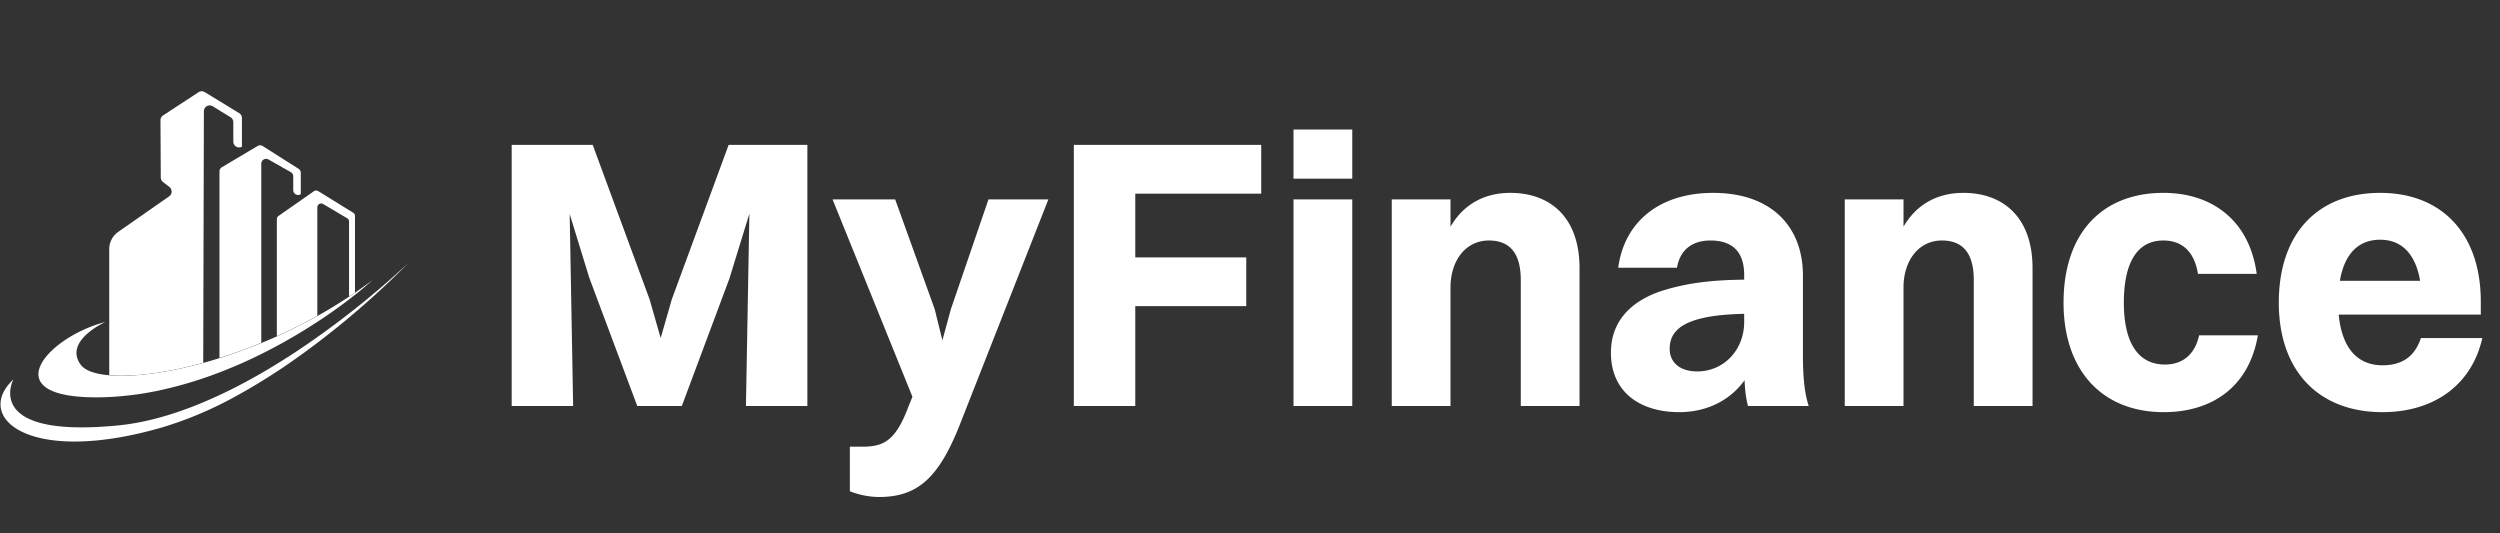 <svg xmlns="http://www.w3.org/2000/svg" width="197" height="42" fill="none"><rect width="100%" height="100%" fill="#333333" stroke="none"/><path fill="#fff" d="M29.347 22.08a30.597 30.597 0 0 1-1.843 1.518A41.398 41.398 0 0 1 25 25.367a44.12 44.12 0 0 1-2.732 1.648c-.54.3-1.099.593-1.673.879a36.217 36.217 0 0 1-3.294 1.449c-1.265.49-2.56.897-3.877 1.22-1.577.397-3.19.639-4.814.723-.124 0-.246.012-.37.015-8.949.265-4.632-4.72.063-5.928 0 0-3.33 1.489-1.938 3.374.33.448 1.118.728 2.245.825 1.777.154 4.397-.148 7.404-.974.421-.116.849-.243 1.287-.379a45.869 45.869 0 0 0 3.294-1.188c.401-.164.806-.338 1.215-.522A45.24 45.24 0 0 0 25 24.905a38.15 38.15 0 0 0 2.505-1.527c.156-.102.313-.207.469-.313.461-.32.92-.648 1.374-.986Z"/><path fill="#fff" d="M32.172 20.73a67.29 67.29 0 0 1-8.246 7.087 49.892 49.892 0 0 1-3.33 2.236c-.631.39-1.278.767-1.933 1.125a29.532 29.532 0 0 1-5.879 2.499c-10.539 3.054-14.902-.81-11.727-3.78 0 0-2.518 4.682 8.257 3.625 2.944-.29 5.989-1.386 8.863-2.814.822-.409 1.63-.848 2.417-1.301a55.769 55.769 0 0 0 2.895-1.8 68.615 68.615 0 0 0 8.682-6.877Z"/><path fill="#fff" fill-rule="evenodd" d="M27.973 17.031v6.027c-.156.105-.312.21-.468.312v-5.904a.304.304 0 0 0-.143-.265l-1.9-1.125a.304.304 0 0 0-.457.261v8.552a41.84 41.84 0 0 1-3.19 1.604v-9.224a.303.303 0 0 1 .128-.25l2.79-1.95a.304.304 0 0 1 .34-.01l2.77 1.711a.304.304 0 0 1 .13.261Z" clip-rule="evenodd"/><path fill="#fff" fill-rule="evenodd" d="M23.701 13.613V15.3a.382.382 0 0 1-.593-.318v-1.077a.38.38 0 0 0-.194-.34l-1.753-.996a.381.381 0 0 0-.572.331v14.116a37.238 37.238 0 0 1-3.294 1.188V13.508a.384.384 0 0 1 .187-.329l2.813-1.672a.374.374 0 0 1 .4 0l2.828 1.79a.385.385 0 0 1 .178.316Z" clip-rule="evenodd"/><path fill="#fff" fill-rule="evenodd" d="M19.063 9.293v2.269a.458.458 0 0 1-.678-.397V9.627a.46.46 0 0 0-.218-.389l-1.401-.862a.458.458 0 0 0-.7.389l-.052 19.825c-3.007.83-5.623 1.129-7.405.974v-9.938a1.653 1.653 0 0 1 .71-1.357l4.01-2.797a.458.458 0 0 0 .02-.737l-.509-.399a.456.456 0 0 1-.17-.358l-.025-4.497a.454.454 0 0 1 .207-.385l2.8-1.833a.458.458 0 0 1 .49 0l2.696 1.646a.454.454 0 0 1 .225.384Z" clip-rule="evenodd"/><path fill="#fff" d="M40.321 31.993V11.416h6.385l4.479 12.165.877 3.056.878-3.056 4.478-12.165h6.203v20.577H58.78l.272-15.16-1.573 5.114-3.752 10.046h-3.51l-3.783-10.107-1.543-5.023.272 15.13h-4.842Zm28.917 7.171a6.46 6.46 0 0 1-2.27-.454V35.2h.938c1.634 0 2.633-.363 3.662-3.117l.332-.817-6.294-15.553h4.933l3.117 8.654.605 2.451.666-2.45 2.965-8.655h4.72l-6.899 17.55c-1.725 4.449-3.42 5.901-6.475 5.901Zm15.38-7.171V11.416h14.766v3.843H89.46v5.023h8.745v3.843H89.46v7.868h-4.841Zm17.31-17.914v-3.873h4.63v3.873h-4.63Zm0 17.914v-16.28h4.63v16.28h-4.63Zm7.742 0v-16.28h4.63v2.148c1.059-1.815 2.723-2.663 4.72-2.663 3.117 0 5.447 1.907 5.447 5.931v10.864h-4.63v-9.925c0-2.058-.817-3.117-2.511-3.117-1.846 0-3.026 1.604-3.026 3.691v9.35h-4.63Zm22.476-10.894h-4.63c.485-3.661 3.299-5.9 7.475-5.9 4.66 0 7.08 2.723 7.08 6.505v6.234c0 2.118.182 3.207.454 4.055h-4.781c-.151-.545-.242-1.241-.272-2.028-1.271 1.755-3.208 2.512-5.144 2.512-3.087 0-5.387-1.574-5.387-4.69 0-2.21 1.271-3.904 3.843-4.812 2.119-.696 4.146-.908 6.658-.938v-.363c0-1.785-.878-2.723-2.663-2.723-1.574 0-2.421.877-2.633 2.148Zm-.575 6.385c0 1.09.817 1.785 2.179 1.785 2.058 0 3.692-1.664 3.692-3.903v-.636c-4.691.091-5.871 1.241-5.871 2.754Zm13.796 4.509v-16.28h4.63v2.148c1.059-1.815 2.723-2.663 4.72-2.663 3.117 0 5.447 1.907 5.447 5.931v10.864h-4.63v-9.925c0-2.058-.817-3.117-2.511-3.117-1.846 0-3.026 1.604-3.026 3.691v9.35h-4.63Zm32.462-10.41h-4.63c-.303-1.906-1.392-2.632-2.723-2.632-2.058 0-3.117 1.725-3.117 4.902 0 3.147 1.12 4.872 3.238 4.872 1.392 0 2.36-.787 2.693-2.3h4.63c-.696 4.085-3.632 6.052-7.414 6.052-4.872 0-7.898-3.298-7.898-8.624 0-5.538 3.087-8.655 7.868-8.655 3.782 0 6.778 2.119 7.353 6.385Zm17.779 5.054c-.847 3.752-3.873 5.84-7.868 5.84-5.053 0-8.17-3.268-8.17-8.624 0-5.538 3.147-8.655 7.989-8.655 4.872 0 7.928 3.238 7.928 8.564v1.029h-11.196c.242 2.602 1.452 3.994 3.449 3.994 1.513 0 2.542-.666 3.026-2.148h4.842Zm-8.049-7.747c-1.725 0-2.814 1.12-3.178 3.238h6.325c-.363-2.118-1.453-3.238-3.147-3.238Z"/></svg>
